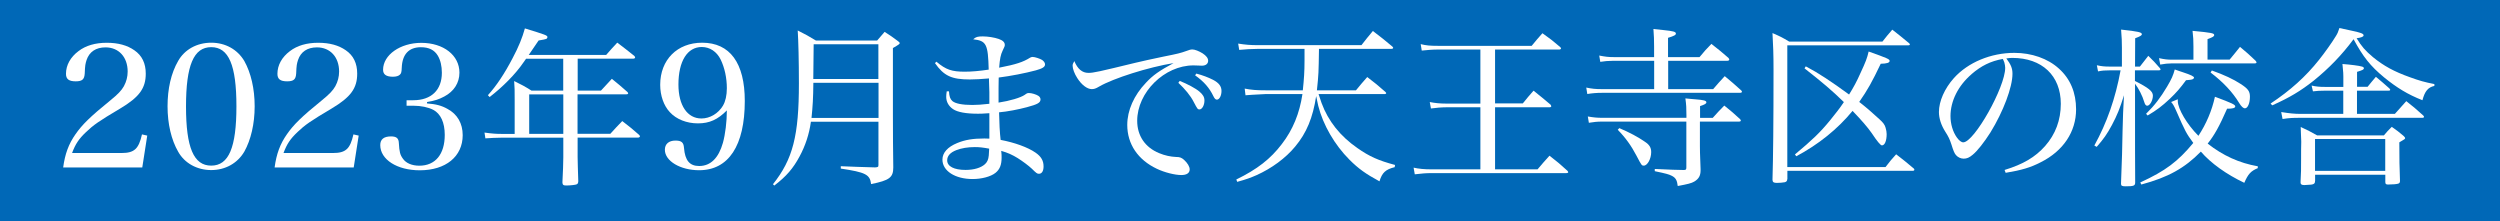 <?xml version="1.0" encoding="UTF-8"?><svg id="_レイヤー_2" xmlns="http://www.w3.org/2000/svg" viewBox="0 0 337.21 29.81"><defs><style>.cls-1{fill:#0068b7;}.cls-2{fill:#fff;}</style></defs><g id="text"><rect class="cls-1" width="337.21" height="29.81"/><path class="cls-2" d="m8.52,22.59c.25-1.84.74-3.17,1.66-4.48.9-1.29,1.93-2.32,4.74-4.6.99-.8,1.47-1.31,1.79-1.88.34-.62.51-1.29.51-1.98,0-1.95-1.2-3.26-2.99-3.26-1.29,0-2.18.6-2.55,1.7-.16.51-.21.71-.25,1.82-.05.8-.34,1.06-1.22,1.06-.92,0-1.31-.3-1.31-1.01,0-1.17.6-2.25,1.68-3.06.99-.76,2.28-1.13,3.82-1.13s2.76.34,3.72,1.01c1.04.71,1.54,1.77,1.54,3.15,0,1.98-.87,3.17-3.45,4.71-2.9,1.72-3.59,2.21-4.6,3.17-.99.94-1.43,1.61-1.89,2.83h6.67c1.72,0,2.32-.55,2.76-2.51l.71.16-.67,4.3h-10.67Z"/><path class="cls-2" d="m24.03,8.22c.87-1.54,2.53-2.46,4.46-2.46s3.54.92,4.46,2.46c.9,1.61,1.4,3.75,1.4,6.12s-.51,4.53-1.4,6.12c-.92,1.56-2.55,2.48-4.46,2.48s-3.59-.92-4.46-2.48c-.92-1.59-1.43-3.75-1.43-6.12s.48-4.48,1.43-6.12Zm4.46,14.12c2.37,0,3.4-2.44,3.4-8s-1.04-7.98-3.4-7.98-3.4,2.44-3.4,8,1.04,7.98,3.4,7.98Z"/><path class="cls-2" d="m37.04,22.59c.25-1.84.74-3.17,1.66-4.48.9-1.29,1.93-2.32,4.74-4.6.99-.8,1.47-1.31,1.79-1.88.34-.62.51-1.29.51-1.98,0-1.95-1.2-3.26-2.99-3.26-1.29,0-2.18.6-2.55,1.7-.16.51-.21.71-.25,1.82-.05.8-.34,1.06-1.22,1.06-.92,0-1.31-.3-1.31-1.01,0-1.17.6-2.25,1.68-3.06.99-.76,2.28-1.13,3.82-1.13s2.76.34,3.72,1.01c1.04.71,1.54,1.77,1.54,3.15,0,1.98-.87,3.17-3.45,4.71-2.9,1.72-3.59,2.21-4.6,3.17-.99.94-1.43,1.61-1.89,2.83h6.67c1.72,0,2.32-.55,2.76-2.51l.71.16-.67,4.3h-10.67Z"/><path class="cls-2" d="m57.58,13.95c1.24.09,2,.3,2.78.74,1.33.71,2.05,1.96,2.05,3.54,0,2.88-2.28,4.74-5.79,4.74-3.06,0-5.33-1.45-5.33-3.4,0-.78.48-1.17,1.45-1.17.74,0,1.04.25,1.06.92.07,1.17.16,1.56.55,2.09.41.6,1.22.94,2.21.94,2.16,0,3.43-1.54,3.43-4.16,0-1.66-.55-2.85-1.56-3.38-.67-.34-1.63-.55-2.69-.55h-.9v-.74h.9c2.44,0,3.86-1.38,3.86-3.7,0-.9-.18-1.7-.55-2.32-.46-.76-1.2-1.13-2.28-1.13-1.61,0-2.51.94-2.58,2.76-.02.58-.07.78-.25.94-.18.18-.51.28-.94.28-.9,0-1.33-.3-1.33-.94,0-2,2.32-3.63,5.15-3.63,3.01,0,5.15,1.68,5.15,4.02,0,1.38-.74,2.53-2.05,3.22-.69.37-1.31.58-2.32.74v.21Z"/><path class="cls-2" d="m77.91,12.22h3.15c.62-.69.83-.9,1.47-1.59.92.74,1.2.99,2.09,1.77.07.07.11.14.11.18,0,.09-.09.14-.25.14h-6.58v5.33h4.42c.69-.76.9-.99,1.61-1.72,1.01.78,1.31,1.01,2.25,1.84.09.09.14.16.14.21,0,.09-.12.18-.25.18h-8.16v2.62c0,.62.05,1.91.09,3.27-.02.25-.07.34-.21.41-.11.07-.87.16-1.4.16-.41,0-.51-.09-.53-.41.07-1.17.12-2.88.12-3.4v-2.64h-8.37c-.51,0-1.61.05-2.14.09l-.12-.78c.99.14,1.59.18,2.25.18h1.82v-4.6c0-1.38,0-1.61-.07-2.53,1.08.53,1.38.69,2.34,1.29h4.28v-4.3h-5.01q-.12.16-.34.48c-1.08,1.59-2.81,3.33-4.58,4.69l-.23-.25c1.13-1.24,2.23-2.88,3.33-4.99.83-1.56,1.31-2.76,1.66-4.02,2.76.85,3.04.94,3.04,1.17,0,.09-.07.21-.16.25q-.16.07-1.03.21-.51.74-1.33,1.95h10.44c.64-.74.83-.94,1.5-1.66.99.76,1.31.99,2.3,1.79.07.09.11.16.11.21,0,.09-.11.16-.25.16h-7.5v4.3Zm-6.53.51v5.33h4.6v-5.33h-4.6Z"/><path class="cls-2" d="m94.13,16.64c-1.5,0-2.9-.55-3.77-1.5-.83-.87-1.31-2.25-1.31-3.7,0-3.38,2.3-5.68,5.66-5.68,3.75,0,5.75,2.74,5.75,7.86,0,6.02-2.18,9.34-6.16,9.34-2.53,0-4.62-1.24-4.62-2.76,0-.78.53-1.24,1.43-1.24.81,0,1.1.25,1.15.99.14,1.7.76,2.44,2.05,2.44,1.54,0,2.62-1.08,3.2-3.13.32-1.15.53-2.85.53-4.37-1.22,1.24-2.35,1.75-3.89,1.75Zm3.4-2.42c.32-.53.51-1.36.51-2.32,0-1.4-.3-2.76-.83-3.86-.53-1.08-1.47-1.7-2.55-1.7-1.95,0-3.15,1.91-3.15,5.06,0,2.81,1.2,4.58,3.1,4.58,1.15,0,2.28-.67,2.92-1.75Z"/><path class="cls-2" d="m109.38,16.41c-.23,1.7-.76,3.27-1.54,4.71-.87,1.61-1.75,2.64-3.4,3.91l-.18-.18c2.69-3.38,3.5-6.55,3.5-13.61,0-3.01-.07-5.77-.16-7.13,1.1.55,1.43.74,2.46,1.36h8.25c.44-.53.58-.67,1.01-1.17.76.48.99.64,1.7,1.17.25.18.34.28.34.34,0,.12-.12.21-.92.67v8.99q0,3.82.05,7.11c0,1.36-.51,1.75-2.99,2.25-.16-1.29-.74-1.59-4.09-2.09v-.32c2.09.09,2.32.09,4.62.16.41-.02.46-.07.46-.34v-5.82h-9.11Zm9.11-5.24h-8.78c-.02,2.07-.09,3.2-.25,4.74h9.04v-4.74Zm0-5.2h-8.74q-.02,3.08-.05,4.69h8.78v-4.69Z"/><path class="cls-2" d="m126.33,8.34c1.26,1.06,2.05,1.33,3.79,1.33.92,0,1.98-.09,3.24-.28-.09-3.43-.3-3.89-2.09-4.09.35-.32.6-.39,1.29-.39s1.56.14,2.14.34.83.46.83.8c0,.18-.02.21-.3.8-.25.51-.37,1.08-.46,2.28,2.28-.44,3.24-.76,4.19-1.36.07-.05.23-.09.32-.09.32,0,.99.23,1.29.41.25.18.39.39.39.6,0,.34-.35.55-1.24.8-1.47.39-3.36.76-5.01.97-.02.71-.02.99-.02,1.38v2c1.52-.23,2.99-.67,3.52-1.04.32-.23.37-.25.6-.25.34,0,.94.18,1.24.37.18.11.3.3.3.48,0,.46-.39.67-1.84,1.06-1.13.3-2.64.6-3.75.69,0,.16.02.83.07,2.02.05.78.07,1.13.14,1.7,1.86.35,3.66.99,4.71,1.72.76.53,1.08,1.08,1.08,1.86,0,.62-.23.99-.62.99-.25,0-.34-.07-.97-.69-.41-.39-1.24-1.01-1.91-1.43-.76-.46-1.31-.71-2.21-.97.05.44.05.64.05.92,0,.97-.25,1.59-.83,2.05-.64.51-1.86.83-3.08.83-2.37,0-4.07-1.1-4.07-2.62,0-.92.69-1.7,1.98-2.23,1.06-.44,2.12-.62,3.68-.62.14,0,.34,0,.67.02v-3.43c-.97.07-1.2.07-1.54.07-1.61,0-2.76-.21-3.36-.62-.6-.41-.92-.99-.92-1.66,0-.18.02-.46.07-.74h.3c.05.71.16,1.04.46,1.31.39.34,1.33.53,2.69.53.69,0,1.26-.05,2.3-.16v-1.56l-.05-1.56v-.3c-1.06.09-1.84.14-2.58.14-2.46,0-3.5-.48-4.71-2.21l.23-.21Zm5.13,11.5c-.9,0-1.77.14-2.46.41-.83.32-1.24.78-1.24,1.38,0,.81.92,1.29,2.48,1.29,1.13,0,2.07-.28,2.62-.78.3-.28.46-.62.51-1.17.02-.16.05-.67.05-.85v-.07c-.87-.16-1.33-.21-1.95-.21Z"/><path class="cls-2" d="m146.82,9.83c.67,0,1.4-.16,6.32-1.36.97-.23,2.23-.51,3.77-.83,1.96-.39,2.32-.48,3.1-.76.39-.16.62-.21.83-.21.32,0,.9.23,1.38.53.48.32.74.64.74.99,0,.41-.32.67-.85.67-.09,0-.28,0-.46-.02-.3-.02-.41-.02-.67-.02-3.91,0-7.59,3.63-7.59,7.47,0,2.02,1.06,3.59,2.97,4.37.76.32,1.56.48,2.25.51.53,0,.76.09,1.1.39.48.44.76.92.76,1.29,0,.48-.39.76-1.13.76-.85,0-2.25-.34-3.31-.85-2.53-1.2-3.98-3.31-3.98-5.91,0-1.96.9-4,2.53-5.7.92-.99,1.79-1.61,3.72-2.64-3.4.55-8.12,2.05-10.05,3.17-.46.28-.69.34-.99.34-.62,0-1.38-.58-1.96-1.5-.37-.57-.62-1.24-.62-1.66,0-.18.05-.32.23-.62.44,1.06,1.06,1.59,1.89,1.59Zm12.3,1.08c1.03.41,2.16,1.01,2.67,1.45.48.41.67.74.67,1.2,0,.64-.32,1.2-.67,1.2-.23,0-.28-.05-.78-1.01-.41-.83-1.2-1.77-2.07-2.58l.18-.25Zm2.23-.99c.87.23,1.61.51,2.28.85.78.41,1.13.87,1.13,1.5s-.28,1.17-.62,1.17c-.18,0-.32-.14-.48-.48-.53-1.1-1.26-1.95-2.46-2.8l.16-.23Z"/><path class="cls-2" d="m177.85,12.68c.23.71.32.97.41,1.22.9,2.44,2.51,4.46,4.83,6.07,1.61,1.13,2.83,1.68,5.08,2.28l-.05.3c-1.22.3-1.7.74-2.05,1.91-1.86-1.01-2.83-1.7-4.05-2.92-2-2-3.56-4.69-4.21-7.27-.07-.32-.14-.6-.28-1.31-.44,2.9-1.29,4.97-2.83,6.81-1.29,1.56-3.17,2.94-5.22,3.86-.78.34-1.33.55-2.6.9l-.12-.32c2.83-1.38,4.62-2.78,6.14-4.78,1.49-1.93,2.39-4.14,2.78-6.74h-4.99q-2.21.11-2.69.16l-.11-.9c.92.18,1.61.23,2.8.23h5.04c.16-1.54.23-2.51.23-3.98v-1.61h-6.23c-.83,0-1.91.07-2.58.14l-.14-.85c1.03.16,1.61.21,2.74.21h13.89c.64-.83.85-1.08,1.54-1.91,1.15.87,1.49,1.15,2.62,2.09.07.07.12.14.12.18,0,.09-.09.14-.28.14h-9.73c-.05,3.29-.05,3.4-.28,5.59h5.27c.64-.78.83-1.01,1.52-1.79,1.08.83,1.4,1.08,2.44,2,.07.07.12.14.12.16,0,.09-.09.14-.25.14h-8.9Z"/><path class="cls-2" d="m201.65,13.95h3.75c.62-.76.8-.99,1.45-1.72,1.01.8,1.31,1.06,2.3,1.89.05.09.09.16.09.21,0,.09-.09.14-.25.14h-7.33v8.37h5.73c.69-.83.92-1.06,1.61-1.84,1.1.85,1.43,1.13,2.44,2.05.05.07.09.14.09.16,0,.09-.09.14-.3.14h-18.17c-.76,0-1.26.05-2.23.16l-.16-.9c.69.16,1.47.23,2.39.23h6.62v-8.37h-4.62c-.6,0-1.43.07-2.05.16l-.16-.87c.69.14,1.38.21,2.21.21h4.62v-7.29h-5.77c-.67,0-1.47.07-2.14.14l-.14-.87c.74.18,1.24.23,2.3.23h12.67c.64-.78.83-1.01,1.45-1.7,1.1.78,1.43,1.04,2.39,1.86.07.07.12.14.12.18,0,.09-.12.16-.23.16h-8.67v7.29Z"/><path class="cls-2" d="m229.25,7.69c.67-.8.87-1.04,1.59-1.77,1.04.8,1.33,1.06,2.3,1.89.09.11.11.18.11.23,0,.09-.11.16-.28.16h-7.96v3.82h6.07c.67-.78.87-1.01,1.56-1.75.97.8,1.26,1.06,2.23,1.93.07.07.09.14.09.18,0,.07-.09.14-.25.14h-18.63c-.71,0-1.33.05-1.98.16l-.14-.87c.76.16,1.24.21,2.12.21h7.04v-3.82h-5.57c-.62,0-1.13.05-1.7.14l-.14-.85c.83.16,1.22.21,1.93.21h5.47v-1.4c0-.97-.02-1.43-.09-2.39.6.07,1.06.12,1.33.14,1.36.14,1.7.23,1.7.48,0,.18-.23.32-1.06.57v2.6h4.23Zm1.77,8.21c.67-.74.87-.97,1.56-1.66.94.76,1.22.99,2.14,1.84.05.07.09.14.09.18,0,.09-.09.14-.25.14h-5.27v3.31c0,.55,0,.71.09,3.1v.16c0,.71-.23,1.15-.85,1.52-.39.23-.85.34-2.23.6-.09-.78-.28-1.13-.85-1.4-.37-.18-.71-.28-2.25-.6v-.3q2.9.14,3.91.14c.3,0,.35-.07.35-.37v-6.16h-11.38c-.62,0-1.1.05-1.77.16l-.14-.85c.83.14,1.24.18,2.05.18h11.25v-.34c0-.99-.02-1.4-.14-2.28.58.07,1.04.09,1.31.12,1.17.09,1.52.18,1.52.41,0,.18-.21.3-.85.51v1.59h1.72Zm-12.6,1.38c1.4.6,2.48,1.17,3.45,1.84.62.41.85.8.85,1.4,0,.9-.51,1.82-.99,1.82-.28,0-.3,0-.99-1.33-.69-1.33-1.5-2.46-2.53-3.5l.21-.23Z"/><path class="cls-2" d="m241.08,24.14c-.02.28-.11.37-.34.44-.25.05-.74.09-1.06.09-.44,0-.58-.09-.6-.41.09-2.83.14-7.73.14-14.88,0-2-.05-3.4-.14-4.92,1.01.44,1.31.58,2.25,1.15h12.58c.55-.71.74-.92,1.33-1.61.97.76,1.26.99,2.28,1.84.07.07.09.11.09.16,0,.07-.07.11-.16.11h-16.37v16.42h13.25c.6-.78.78-1.01,1.43-1.72,1.04.8,1.36,1.06,2.39,1.93.05.07.07.11.07.16,0,.07-.09.14-.21.14h-16.92v1.1Zm2.51-15.18c1.63.85,3.45,2.05,5.82,3.79.62-.99,1.04-1.77,1.54-2.9.69-1.47.9-2.02,1.1-2.9,2.53.9,2.83,1.03,2.83,1.26,0,.25-.34.37-1.2.39-1.17,2.46-1.79,3.56-2.9,5.15,1.06.83,1.7,1.4,2.71,2.32.53.48.74.76.85,1.17.09.3.14.6.14.85,0,.9-.25,1.52-.64,1.52q-.28,0-1.38-1.66c-.53-.76-1.38-1.75-2.58-2.99-2,2.44-4.6,4.53-7.59,6.12l-.18-.25c2.37-1.98,3.36-2.92,4.74-4.6.71-.87,1.36-1.7,1.86-2.46-1.63-1.59-2.88-2.64-5.31-4.55l.18-.28Z"/><path class="cls-2" d="m270.4,22.92c2.48-.76,4.12-1.72,5.45-3.22,1.4-1.59,2.12-3.5,2.12-5.7,0-3.79-2.53-6.19-6.55-6.19-.23,0-.41.02-.8.07.62.83.83,1.33.83,2.07,0,1.82-1.24,5.1-2.97,7.91-.83,1.31-1.77,2.51-2.39,3.01-.46.39-.8.53-1.22.53-.39,0-.78-.18-1.04-.48-.21-.23-.37-.64-.62-1.45-.23-.69-.39-1.04-.83-1.72-.55-.87-.85-1.79-.85-2.64,0-1.45.76-3.17,2.02-4.58,1.91-2.12,4.99-3.4,8.16-3.4,2.32,0,4.51.76,6,2.12,1.54,1.38,2.32,3.24,2.32,5.5,0,3.01-1.72,5.61-4.76,7.13-1.36.71-2.62,1.08-4.74,1.43l-.14-.37Zm-4.46-12.92c-1.82,1.56-2.85,3.63-2.85,5.66,0,1.06.32,2.14.87,2.9.28.39.6.64.85.64,1.47,0,5.66-7.43,5.66-10.05,0-.23-.05-.48-.12-.74-.07-.16-.18-.46-.21-.46-1.66.3-2.92.94-4.21,2.05Z"/><path class="cls-2" d="m288.64,8.98q.58-.76,1.13-1.45c.71.69.92.92,1.56,1.66.07.07.09.14.09.18,0,.07-.09.12-.21.12h-3.24v1.43c1.86.94,2.42,1.4,2.42,1.98,0,.64-.41,1.36-.76,1.36-.18,0-.3-.14-.41-.51-.23-.8-.76-1.84-1.24-2.46v1.4c0,7.59,0,8.32.02,11.93,0,.44-.21.51-1.29.51-.51,0-.62-.07-.62-.37.09-2.64.11-2.81.14-3.98,0-.21.02-1.26.07-3.17.05-1.54.05-2,.07-2.37l.12-2.39c-.55,1.77-.92,2.69-1.63,4.02-.64,1.2-1.13,1.89-2.05,2.94l-.32-.18c1.7-3.08,2.85-6.37,3.54-10.14h-1.5c-.6,0-.97.02-1.54.14l-.16-.83c.62.14,1.06.18,1.7.18h1.68v-2.55c0-.8-.02-1.36-.11-2.44,2.34.25,2.8.37,2.8.62,0,.16-.18.28-.9.55l-.02,3.82h.67Zm5.11,4.42v.23c0,1.06,1.26,3.17,2.78,4.69,1.06-1.61,1.82-3.4,2.23-5.27,2.32.87,2.74,1.06,2.74,1.31,0,.21-.39.32-1.1.3-1.04,2.37-1.72,3.59-2.62,4.71,2.05,1.61,4.25,2.62,6.76,3.06v.25c-.94.39-1.31.8-1.82,1.98-2.39-1.13-4.51-2.64-5.86-4.21-2.18,2.23-4.42,3.47-8.03,4.44l-.14-.28c3.4-1.56,5.08-2.83,7.15-5.33-.96-1.31-1.08-1.54-2.32-4.37-.28-.64-.44-.9-.67-1.15l.9-.37Zm-4.28,1.95c1.15-1.13,1.95-2.18,2.83-3.66.6-1.01.83-1.52,1.04-2.32.48.16.83.3,1.08.37,1.13.37,1.52.57,1.52.74,0,.09-.12.18-.23.23-.18.05-.21.05-.85.11-.78,1.06-1.29,1.66-2.21,2.53-1.06.99-1.72,1.49-2.97,2.23l-.21-.23Zm11.27-7.31c.62-.74.8-.97,1.4-1.72.97.8,1.24,1.06,2.09,1.86.09.12.14.18.14.23,0,.09-.09.14-.23.14h-11.2c-.48,0-.99.05-1.56.16l-.16-.87c.69.16,1.15.21,1.72.21h2.92v-1.77c0-.83-.02-1.24-.12-2.12,2.62.25,2.92.32,2.92.57,0,.18-.21.3-.9.55v2.76h2.97Zm-2.39,1.47c1.63.58,2.9,1.17,3.89,1.82.99.64,1.24.99,1.24,1.72,0,.87-.3,1.56-.67,1.56-.23,0-.48-.23-.78-.71-.87-1.45-2.16-2.83-3.86-4.12l.18-.28Z"/><path class="cls-2" d="m306.26,13.97c2.67-1.77,4.74-3.63,6.55-5.91.8-1.01,1.72-2.3,2.28-3.22.21-.34.28-.51.46-1.06.67.14,1.15.25,1.47.32,1.45.3,1.79.44,1.79.67,0,.18-.3.3-.94.39.67,1.1,1.15,1.66,2.21,2.55,1.43,1.17,2.85,1.95,4.99,2.71,1.26.46,2,.67,3.29.92v.25c-.85.18-1.29.71-1.61,1.93-1.98-.78-3.45-1.68-5.17-3.08-1.86-1.54-2.83-2.76-4.12-5.15-1.61,2.16-3.31,3.91-5.38,5.59-1.75,1.38-3.24,2.28-5.59,3.33l-.23-.25Zm13.08-2.25c.48-.6.64-.78,1.13-1.36.8.67,1.04.87,1.79,1.54.09.09.14.14.14.21,0,.09-.07.12-.23.12h-4.25v3.13h5.11c.67-.76.87-.99,1.54-1.72.99.78,1.29,1.04,2.28,1.93.09.09.11.14.11.18,0,.09-.07.14-.23.14h-16.46c-1.03,0-1.49.02-2.39.16l-.18-.94c1.1.18,1.82.25,2.58.25h5.79v-3.13h-2.53c-.64,0-.9.02-1.56.09l-.18-.78c.62.14,1.08.18,1.77.18h2.51v-1.43c0-.3,0-.44-.12-1.66,1.15.09,2.25.23,2.64.35.16.05.25.11.25.23,0,.16-.16.25-.92.48v2.02h1.43Zm-7.08,12.69c0,.41-.18.51-1.1.53-.14.02-.23.02-.3.02h-.07c-.32,0-.48-.09-.48-.32v-.14c.07-1.22.07-1.63.07-3.08,0-.94,0-1.68.02-2.18v-.18c0-.21-.02-.62-.05-1.29,0-.14-.02-.37-.02-.64.99.46,1.29.6,2.21,1.13h9.01c.44-.53.58-.67,1.06-1.15.74.51.94.67,1.59,1.22.16.16.21.23.21.3,0,.12-.02.12-.78.57,0,2.46.02,3.17.09,5.2,0,.23-.07.3-.23.37-.21.07-.76.12-1.38.12-.28,0-.37-.07-.37-.35v-.97h-9.47v.85Zm0-1.36h9.47v-4.3h-9.47v4.3Z"/></g></svg>